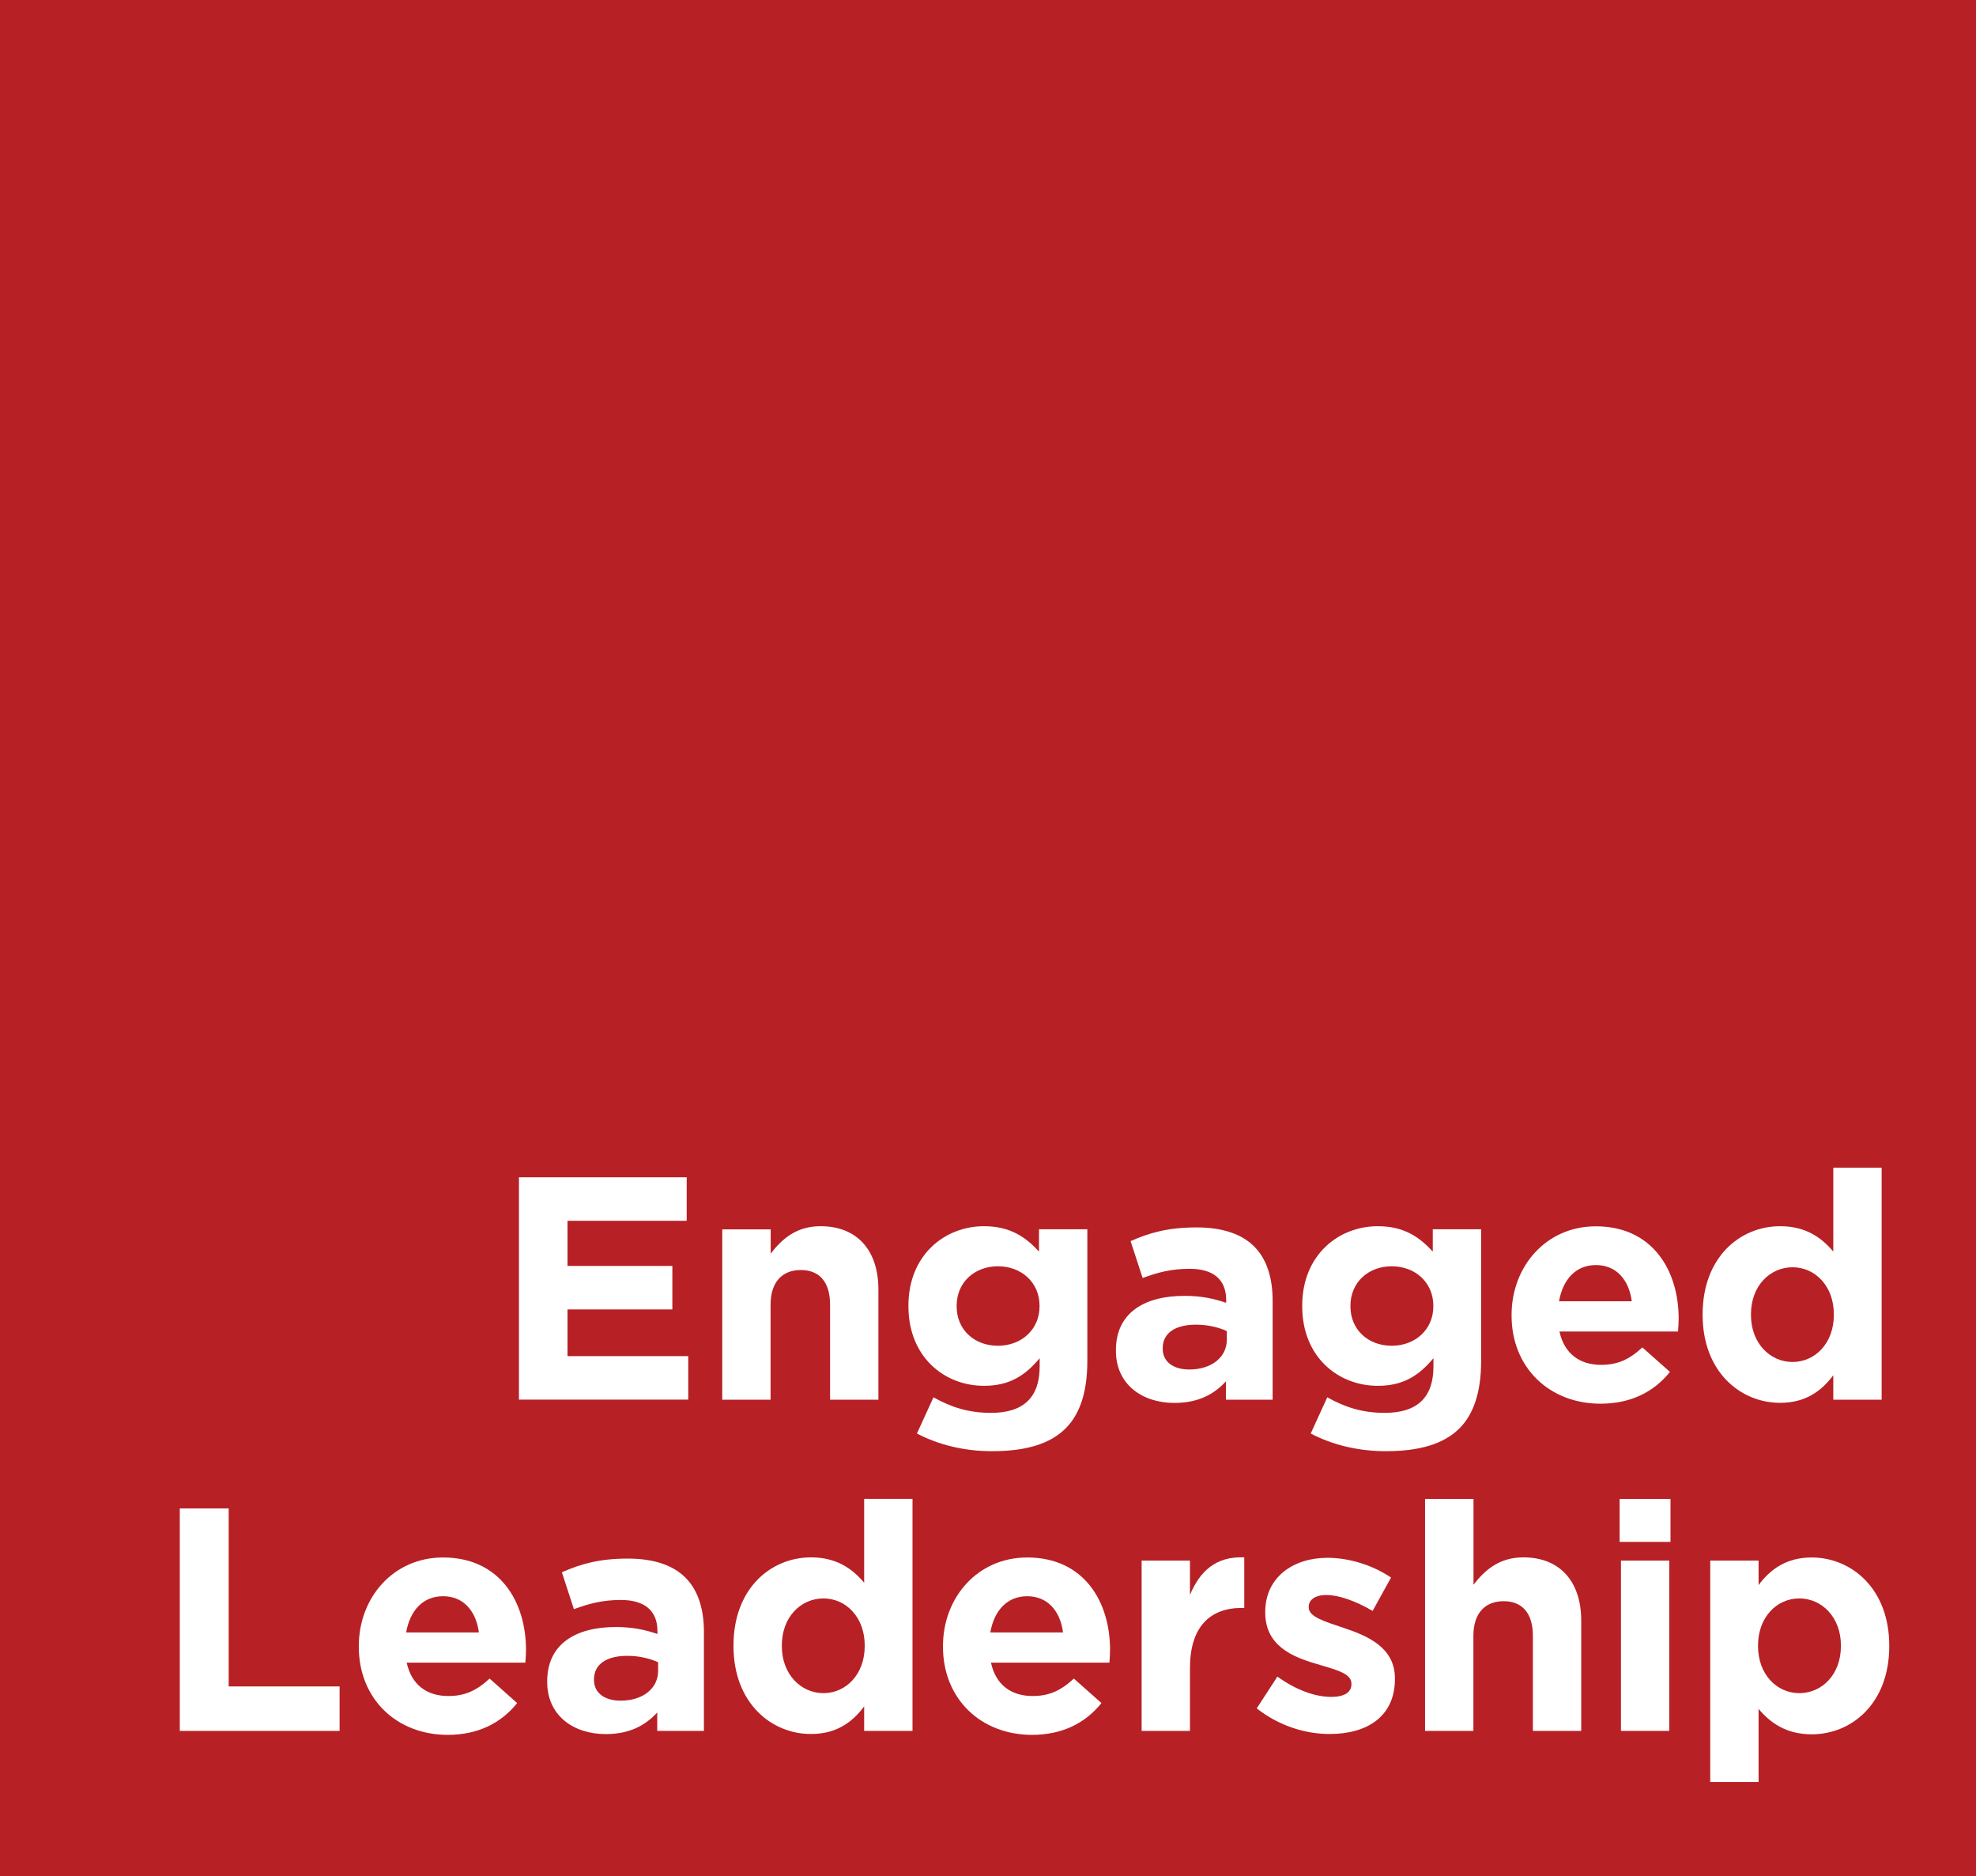 <?xml version="1.0" encoding="utf-8"?>
<!-- Generator: Adobe Illustrator 23.1.1, SVG Export Plug-In . SVG Version: 6.00 Build 0)  -->
<svg version="1.1" id="Layer_1" xmlns="http://www.w3.org/2000/svg" xmlns:xlink="http://www.w3.org/1999/xlink" x="0px" y="0px"
	 viewBox="0 0 179.04 169.96" style="enable-background:new 0 0 179.04 169.96;" xml:space="preserve">
<rect x="0" y="0" width="179.04" height="169.96" fill="#333333" stroke="none"/>
<style type="text/css">
	.st0{clip-path:url(#SVGID_2_);fill:#B72025;}
	.st1{fill:#FFFFFF;}
</style>
<g>
	<defs>
		<rect id="SVGID_1_" width="179.04" height="169.96"/>
	</defs>
	<use xlink:href="#SVGID_1_"  style="overflow:visible;fill:#B72025;"/>
	<clipPath id="SVGID_2_">
		<use xlink:href="#SVGID_1_"  style="overflow:visible;"/>
	</clipPath>
	<rect x="2.8" y="2.8" class="st0" width="173.44" height="164.36"/>
</g>
<g>
	<path class="st1" d="M47.02,106.65h15.2v3.94h-10.8v4.09h9.5v3.94h-9.5v4.23h10.94v3.94H47.02V106.65z"/>
	<path class="st1" d="M65.45,111.37h4.38v2.19c1.01-1.3,2.3-2.48,4.52-2.48c3.31,0,5.24,2.19,5.24,5.73v9.99h-4.38v-8.61
		c0-2.07-0.98-3.14-2.65-3.14s-2.74,1.07-2.74,3.14v8.61h-4.38V111.37z"/>
	<path class="st1" d="M83.08,129.86l1.5-3.28c1.58,0.89,3.17,1.41,5.21,1.41c2.99,0,4.41-1.44,4.41-4.2v-0.75
		c-1.3,1.55-2.71,2.5-5.04,2.5c-3.6,0-6.85-2.62-6.85-7.2v-0.06c0-4.61,3.31-7.2,6.85-7.2c2.39,0,3.8,1.01,4.98,2.3v-2.02h4.38
		v11.95c0,2.76-0.66,4.78-1.96,6.08c-1.44,1.44-3.66,2.07-6.65,2.07C87.4,131.47,85.04,130.89,83.08,129.86z M94.19,118.34v-0.06
		c0-2.1-1.64-3.57-3.77-3.57c-2.13,0-3.74,1.47-3.74,3.57v0.06c0,2.13,1.61,3.57,3.74,3.57C92.55,121.91,94.19,120.44,94.19,118.34z
		"/>
	<path class="st1" d="M101.11,122.37v-0.06c0-3.37,2.56-4.92,6.22-4.92c1.55,0,2.68,0.26,3.77,0.63v-0.26
		c0-1.81-1.12-2.82-3.31-2.82c-1.67,0-2.85,0.32-4.26,0.83l-1.09-3.34c1.7-0.75,3.37-1.24,5.99-1.24c2.39,0,4.12,0.63,5.21,1.73
		c1.15,1.15,1.67,2.85,1.67,4.92v8.96h-4.23v-1.67c-1.07,1.18-2.53,1.96-4.67,1.96C103.5,127.09,101.11,125.42,101.11,122.37z
		 M111.16,121.36v-0.78c-0.75-0.34-1.73-0.58-2.79-0.58c-1.87,0-3.02,0.75-3.02,2.13v0.06c0,1.18,0.98,1.87,2.39,1.87
		C109.77,124.07,111.16,122.95,111.16,121.36z"/>
	<path class="st1" d="M118.76,129.86l1.5-3.28c1.58,0.89,3.17,1.41,5.21,1.41c2.99,0,4.41-1.44,4.41-4.2v-0.75
		c-1.3,1.55-2.71,2.5-5.04,2.5c-3.6,0-6.85-2.62-6.85-7.2v-0.06c0-4.61,3.31-7.2,6.85-7.2c2.39,0,3.8,1.01,4.98,2.3v-2.02h4.38
		v11.95c0,2.76-0.66,4.78-1.96,6.08c-1.44,1.44-3.66,2.07-6.65,2.07C123.08,131.47,120.72,130.89,118.76,129.86z M129.87,118.34
		v-0.06c0-2.1-1.64-3.57-3.77-3.57c-2.13,0-3.74,1.47-3.74,3.57v0.06c0,2.13,1.61,3.57,3.74,3.57
		C128.23,121.91,129.87,120.44,129.87,118.34z"/>
	<path class="st1" d="M136.96,119.18v-0.06c0-4.41,3.14-8.03,7.63-8.03c5.15,0,7.51,4,7.51,8.38c0,0.35-0.03,0.75-0.06,1.15h-10.74
		c0.43,1.99,1.81,3.02,3.77,3.02c1.47,0,2.53-0.46,3.74-1.58l2.5,2.22c-1.44,1.79-3.51,2.88-6.31,2.88
		C140.39,127.15,136.96,123.9,136.96,119.18z M147.85,117.88c-0.26-1.96-1.41-3.28-3.25-3.28c-1.81,0-2.99,1.29-3.34,3.28H147.85z"
		/>
	<path class="st1" d="M154.27,119.12v-0.06c0-5.15,3.37-7.98,7.03-7.98c2.33,0,3.77,1.06,4.81,2.3v-7.6h4.38v21.02h-4.38v-2.22
		c-1.07,1.44-2.53,2.5-4.81,2.5C157.7,127.09,154.27,124.27,154.27,119.12z M166.16,119.12v-0.06c0-2.56-1.7-4.26-3.74-4.26
		c-2.04,0-3.77,1.67-3.77,4.26v0.06c0,2.56,1.73,4.26,3.77,4.26C164.46,123.38,166.16,121.68,166.16,119.12z"/>
	<path class="st1" d="M16.29,136.65h4.43v16.12h10.05v4.03H16.29V136.65z"/>
	<path class="st1" d="M32.51,149.18v-0.06c0-4.41,3.14-8.03,7.63-8.03c5.15,0,7.52,4,7.52,8.38c0,0.35-0.03,0.75-0.06,1.15H36.85
		c0.43,1.99,1.81,3.02,3.77,3.02c1.47,0,2.53-0.46,3.74-1.58l2.5,2.22c-1.44,1.79-3.51,2.88-6.31,2.88
		C35.93,157.15,32.51,153.9,32.51,149.18z M43.39,147.88c-0.26-1.96-1.41-3.28-3.25-3.28c-1.81,0-2.99,1.29-3.34,3.28H43.39z"/>
	<path class="st1" d="M49.58,152.37v-0.06c0-3.37,2.56-4.92,6.22-4.92c1.55,0,2.68,0.26,3.77,0.63v-0.26c0-1.81-1.12-2.82-3.31-2.82
		c-1.67,0-2.85,0.32-4.26,0.83l-1.09-3.34c1.7-0.75,3.37-1.24,5.99-1.24c2.39,0,4.12,0.63,5.21,1.73c1.15,1.15,1.67,2.85,1.67,4.92
		v8.96h-4.23v-1.67c-1.07,1.18-2.53,1.96-4.66,1.96C51.97,157.09,49.58,155.42,49.58,152.37z M59.63,151.36v-0.78
		c-0.75-0.34-1.73-0.58-2.79-0.58c-1.87,0-3.02,0.75-3.02,2.13v0.06c0,1.18,0.98,1.87,2.39,1.87
		C58.25,154.07,59.63,152.95,59.63,151.36z"/>
	<path class="st1" d="M66.46,149.12v-0.06c0-5.15,3.37-7.98,7.03-7.98c2.33,0,3.77,1.06,4.81,2.3v-7.6h4.38v21.02h-4.38v-2.22
		c-1.07,1.44-2.53,2.5-4.81,2.5C69.89,157.09,66.46,154.27,66.46,149.12z M78.35,149.12v-0.06c0-2.56-1.7-4.26-3.74-4.26
		s-3.77,1.67-3.77,4.26v0.06c0,2.56,1.73,4.26,3.77,4.26S78.35,151.68,78.35,149.12z"/>
	<path class="st1" d="M85.44,149.18v-0.06c0-4.41,3.14-8.03,7.63-8.03c5.15,0,7.51,4,7.51,8.38c0,0.35-0.03,0.75-0.06,1.15H89.79
		c0.43,1.99,1.81,3.02,3.77,3.02c1.47,0,2.53-0.46,3.74-1.58l2.5,2.22c-1.44,1.79-3.51,2.88-6.31,2.88
		C88.87,157.15,85.44,153.9,85.44,149.18z M96.32,147.88c-0.26-1.96-1.41-3.28-3.25-3.28c-1.81,0-2.99,1.29-3.34,3.28H96.32z"/>
	<path class="st1" d="M103.44,141.37h4.38v3.11c0.89-2.13,2.33-3.51,4.92-3.4v4.58h-0.23c-2.91,0-4.69,1.76-4.69,5.44v5.7h-4.38
		V141.37z"/>
	<path class="st1" d="M113.87,154.76l1.87-2.88c1.67,1.21,3.43,1.84,4.87,1.84c1.27,0,1.84-0.46,1.84-1.15v-0.06
		c0-0.95-1.5-1.27-3.2-1.79c-2.16-0.63-4.61-1.64-4.61-4.64v-0.06c0-3.14,2.53-4.9,5.64-4.9c1.96,0,4.09,0.66,5.76,1.79l-1.67,3.02
		c-1.53-0.89-3.05-1.44-4.18-1.44c-1.07,0-1.61,0.46-1.61,1.07v0.06c0,0.86,1.47,1.27,3.14,1.84c2.16,0.72,4.67,1.76,4.67,4.58v0.06
		c0,3.43-2.56,4.98-5.9,4.98C118.33,157.09,115.91,156.37,113.87,154.76z"/>
	<path class="st1" d="M129.13,135.79h4.38v7.77c1.01-1.3,2.3-2.48,4.52-2.48c3.31,0,5.24,2.19,5.24,5.73v9.99h-4.38v-8.61
		c0-2.07-0.98-3.14-2.65-3.14s-2.74,1.07-2.74,3.14v8.61h-4.38V135.79z"/>
	<path class="st1" d="M146.75,135.79h4.61v3.89h-4.61V135.79z M146.87,141.37h4.38v15.43h-4.38V141.37z"/>
	<path class="st1" d="M154.96,141.37h4.38v2.22c1.07-1.44,2.53-2.5,4.81-2.5c3.6,0,7.03,2.82,7.03,7.98v0.06
		c0,5.15-3.37,7.98-7.03,7.98c-2.33,0-3.77-1.07-4.81-2.3v6.62h-4.38V141.37z M166.8,149.12v-0.06c0-2.56-1.73-4.26-3.77-4.26
		c-2.04,0-3.74,1.7-3.74,4.26v0.06c0,2.56,1.7,4.26,3.74,4.26C165.07,153.38,166.8,151.71,166.8,149.12z"/>
</g>
<g>
</g>
<g>
</g>
<g>
</g>
<g>
</g>
<g>
</g>
<g>
</g>
</svg>
